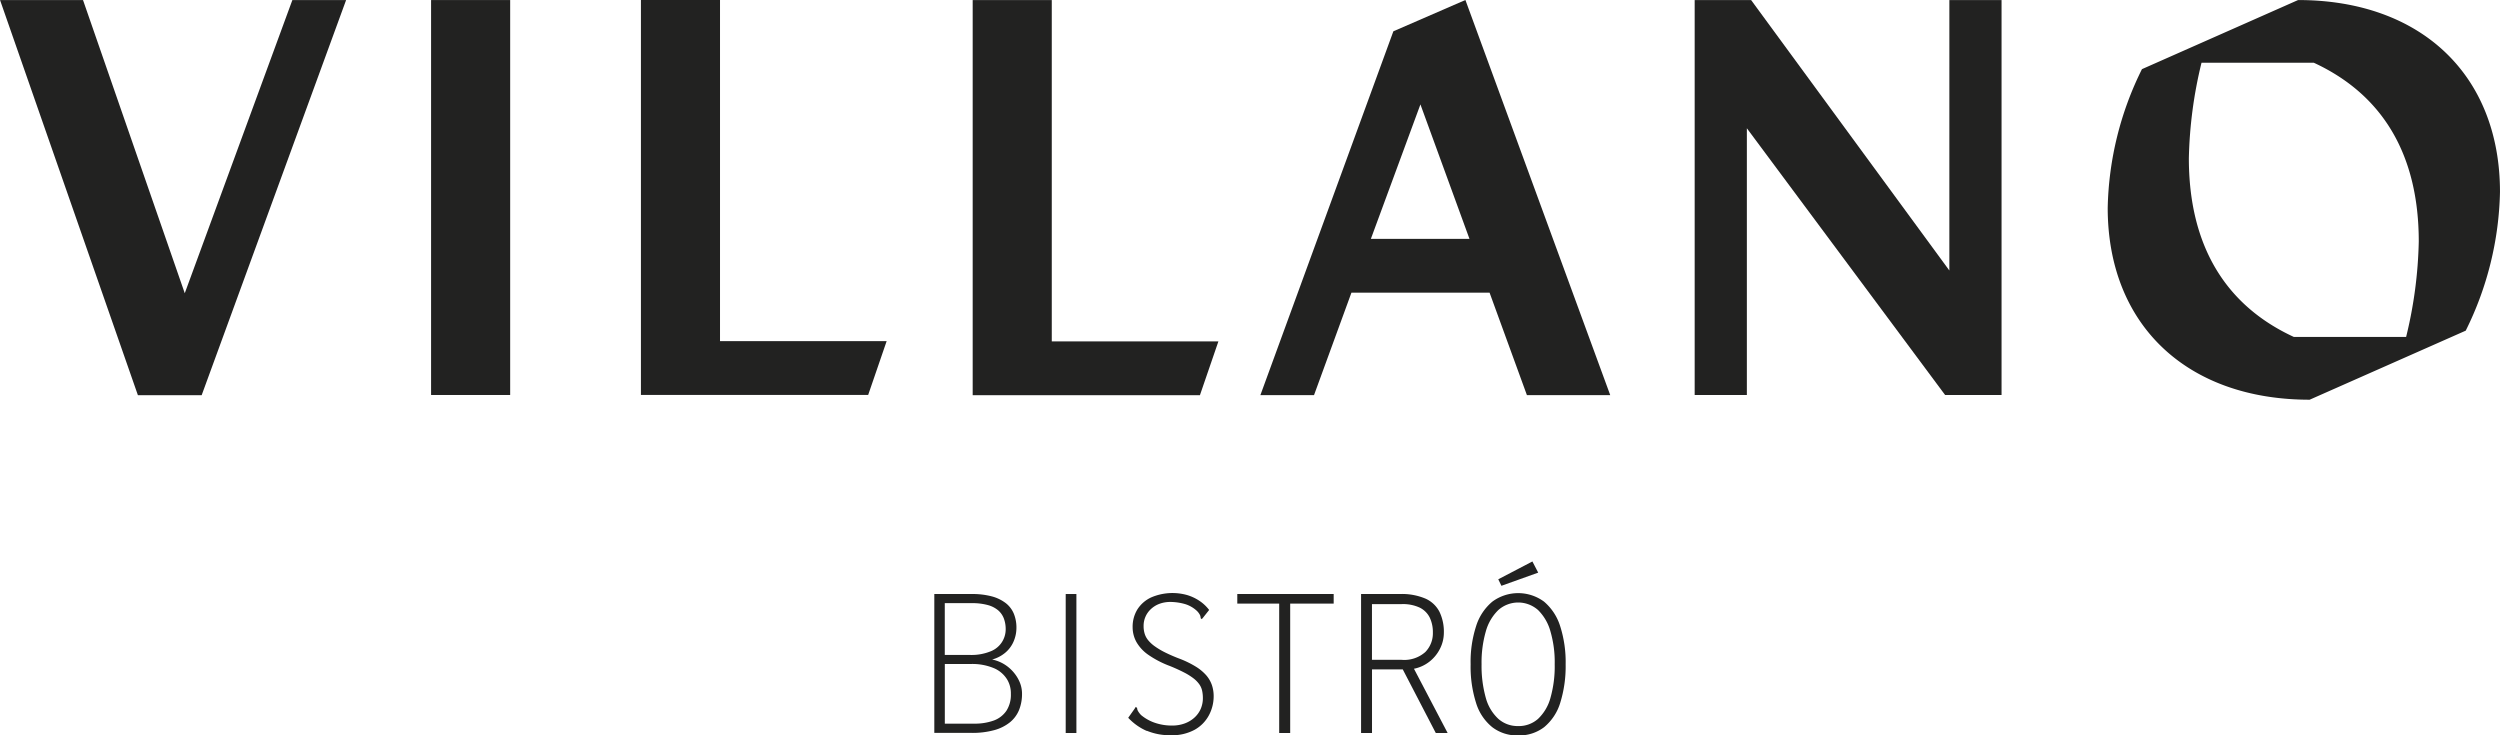 <svg xmlns="http://www.w3.org/2000/svg" width="172.461" height="50.734" viewBox="0 0 172.461 50.734">
  <g id="Logotipo_vectorial_Villano_Bistró" data-name="Logotipo vectorial_Villano Bistró" transform="translate(-102.04 -103.94)">
    <path id="Trazado_1" data-name="Trazado 1" d="M340.41,265.078V255.49h2.569a5.247,5.247,0,0,1,1.417.168,2.741,2.741,0,0,1,.963.476,1.8,1.8,0,0,1,.546.738,2.528,2.528,0,0,1,.17.938,2.387,2.387,0,0,1-.192.946,2.078,2.078,0,0,1-.571.776,2.358,2.358,0,0,1-.914.476,2.619,2.619,0,0,1,.817.316,2.669,2.669,0,0,1,.654.554,2.607,2.607,0,0,1,.438.708,2.078,2.078,0,0,1,.154.792,2.952,2.952,0,0,1-.2,1.1,2.137,2.137,0,0,1-.625.854,2.962,2.962,0,0,1-1.084.546,5.671,5.671,0,0,1-1.584.192h-2.555Zm.725-5.386h1.693a3.516,3.516,0,0,0,1.5-.262,1.628,1.628,0,0,0,1.006-1.509,2.1,2.1,0,0,0-.122-.73,1.405,1.405,0,0,0-.392-.571,1.865,1.865,0,0,0-.725-.37,4.053,4.053,0,0,0-1.1-.13h-1.863v3.569Zm0,4.74h2.017a3.832,3.832,0,0,0,1.363-.216,1.8,1.8,0,0,0,.868-.671,2.027,2.027,0,0,0,.308-1.163,1.857,1.857,0,0,0-.254-.992,1.975,1.975,0,0,0-.884-.771,3.843,3.843,0,0,0-1.663-.3h-1.755v4.11Z" transform="translate(-173.917 -110.572)" fill="#222221"/>
    <path id="Trazado_2" data-name="Trazado 2" d="M373.93,265.078V255.49h.738v9.588Z" transform="translate(-198.373 -110.572)" fill="#222221"/>
    <path id="Trazado_3" data-name="Trazado 3" d="M391.164,264.755a3.874,3.874,0,0,1-1.284-.909l.446-.63.076-.124.092.076a.454.454,0,0,0,.054.2,1.387,1.387,0,0,0,.222.292,2.983,2.983,0,0,0,.946.53,3.6,3.6,0,0,0,1.192.192,2.467,2.467,0,0,0,.868-.146,2.04,2.04,0,0,0,.676-.406,1.768,1.768,0,0,0,.433-.606,1.876,1.876,0,0,0,.146-.741,2.377,2.377,0,0,0-.054-.514,1.215,1.215,0,0,0-.2-.443,1.944,1.944,0,0,0-.4-.406,4.214,4.214,0,0,0-.654-.406c-.268-.138-.584-.284-.954-.435a6.737,6.737,0,0,1-1.484-.765,2.726,2.726,0,0,1-.838-.895,2.1,2.1,0,0,1-.262-1.019,2.284,2.284,0,0,1,.33-1.233,2.242,2.242,0,0,1,.954-.827,3.723,3.723,0,0,1,2.469-.162,3.129,3.129,0,0,1,.854.4,2.757,2.757,0,0,1,.671.63l-.416.525-.092.108-.076-.062a.565.565,0,0,0-.046-.216,1.114,1.114,0,0,0-.216-.292,2.108,2.108,0,0,0-.792-.462,3.765,3.765,0,0,0-1.022-.154,2.152,2.152,0,0,0-.771.13,1.755,1.755,0,0,0-.584.36,1.563,1.563,0,0,0-.506,1.176,1.748,1.748,0,0,0,.07.514,1.3,1.3,0,0,0,.238.452,2.315,2.315,0,0,0,.462.427,5.126,5.126,0,0,0,.725.43,11.148,11.148,0,0,0,1.03.443,6.75,6.75,0,0,1,1.084.535,3.167,3.167,0,0,1,.708.589,2.06,2.06,0,0,1,.392.673,2.4,2.4,0,0,1,.124.773,2.783,2.783,0,0,1-.324,1.309,2.484,2.484,0,0,1-.976,1,3.244,3.244,0,0,1-1.655.384,4.153,4.153,0,0,1-1.655-.308Z" transform="translate(-210.011 -110.39)" fill="#222221"/>
    <path id="Trazado_4" data-name="Trazado 4" d="M420.6,265.078v-8.926H417.71v-.662h6.649v.662h-3v8.926Z" transform="translate(-230.316 -110.572)" fill="#222221"/>
    <path id="Trazado_5" data-name="Trazado 5" d="M449.29,265.078V255.49h2.677a4.164,4.164,0,0,1,1.763.316,1.994,1.994,0,0,1,.971.917,3.163,3.163,0,0,1,.3,1.43,2.448,2.448,0,0,1-.262,1.1,2.62,2.62,0,0,1-.73.9,2.524,2.524,0,0,1-1.071.492l2.323,4.432h-.817l-2.277-4.386h-2.123v4.386h-.754Zm.754-5.048h2.047a2.182,2.182,0,0,0,1.63-.538,1.846,1.846,0,0,0,.522-1.338,2.333,2.333,0,0,0-.216-1.038,1.522,1.522,0,0,0-.684-.684,2.736,2.736,0,0,0-1.255-.246h-2.047v3.848Z" transform="translate(-253.357 -110.572)" fill="#222221"/>
    <path id="Trazado_6" data-name="Trazado 6" d="M480.517,259.183a2.826,2.826,0,0,1-1.785-.57,3.443,3.443,0,0,1-1.117-1.671,8.278,8.278,0,0,1-.376-2.669,7.983,7.983,0,0,1,.376-2.623,3.6,3.6,0,0,1,1.117-1.693,3,3,0,0,1,3.577,0,3.633,3.633,0,0,1,1.109,1.693,8.119,8.119,0,0,1,.376,2.623,8.494,8.494,0,0,1-.376,2.669,3.5,3.5,0,0,1-1.109,1.671A2.833,2.833,0,0,1,480.517,259.183Zm0-.646a2,2,0,0,0,1.376-.5,3.126,3.126,0,0,0,.854-1.447,7.942,7.942,0,0,0,.292-2.317,7.593,7.593,0,0,0-.292-2.263,3.3,3.3,0,0,0-.854-1.476,2.065,2.065,0,0,0-2.744,0,3.255,3.255,0,0,0-.863,1.476,7.77,7.77,0,0,0-.292,2.263,8.148,8.148,0,0,0,.292,2.317,3.069,3.069,0,0,0,.863,1.447A2,2,0,0,0,480.517,258.536Zm-1.155-9.68-.216-.446,2.355-1.23.4.771-2.539.909Z" transform="translate(-273.749 -104.509)" fill="#222221"/>
    <path id="Trazado_7" data-name="Trazado 7" d="M122.209,103.95h3.707l-9.964,27.258h-4.4l-9.51-27.258h5.724l7.019,20.225Z" transform="translate(0 -0.007)" fill="#222221"/>
    <path id="Trazado_8" data-name="Trazado 8" d="M212.02,103.95h5.456v27.245H212.02V103.95Z" transform="translate(-80.242 -0.007)" fill="#222221"/>
    <path id="Trazado_9" data-name="Trazado 9" d="M271.016,127.475h11.494l-1.274,3.71H265.56V103.94h5.456Z" transform="translate(-119.306)" fill="#222221"/>
    <path id="Trazado_10" data-name="Trazado 10" d="M355.656,127.5h11.494l-1.274,3.71H350.2V103.95h5.456Z" transform="translate(-181.06 -0.007)" fill="#222221"/>
    <path id="Trazado_11" data-name="Trazado 11" d="M441.972,131.215l-2.577-7.071h-9.529l-2.582,7.071h-3.7l9.174-25.1,4.97-2.16,9.991,27.258h-5.74Zm-10.764-10.783h6.8l-3.383-9.274-3.418,9.274Z" transform="translate(-234.598 -0.015)" fill="#222221"/>
    <path id="Trazado_12" data-name="Trazado 12" d="M551.977,103.95h3.6v27.245h-3.894l-13.676-18.4v18.4h-3.6V103.95H538.3l13.676,18.657Z" transform="translate(-315.461 -0.007)" fill="#222221"/>
    <path id="Trazado_13" data-name="Trazado 13" d="M652.907,103.95c8.474,0,13.933,5.164,13.933,13.241a22.476,22.476,0,0,1-2.363,9.566l-10.767,4.764c-8.474,0-13.931-5.164-13.931-13.238a22.457,22.457,0,0,1,2.363-9.566l10.764-4.764Zm7.457,23.243a30,30,0,0,0,.873-6.584c0-5.93-2.439-10.113-7.238-12.333H646.25a30.161,30.161,0,0,0-.873,6.584c0,5.927,2.439,10.113,7.241,12.33h7.747Z" transform="translate(-392.34 -0.007)" fill="#222221"/>
  </g>
</svg>
